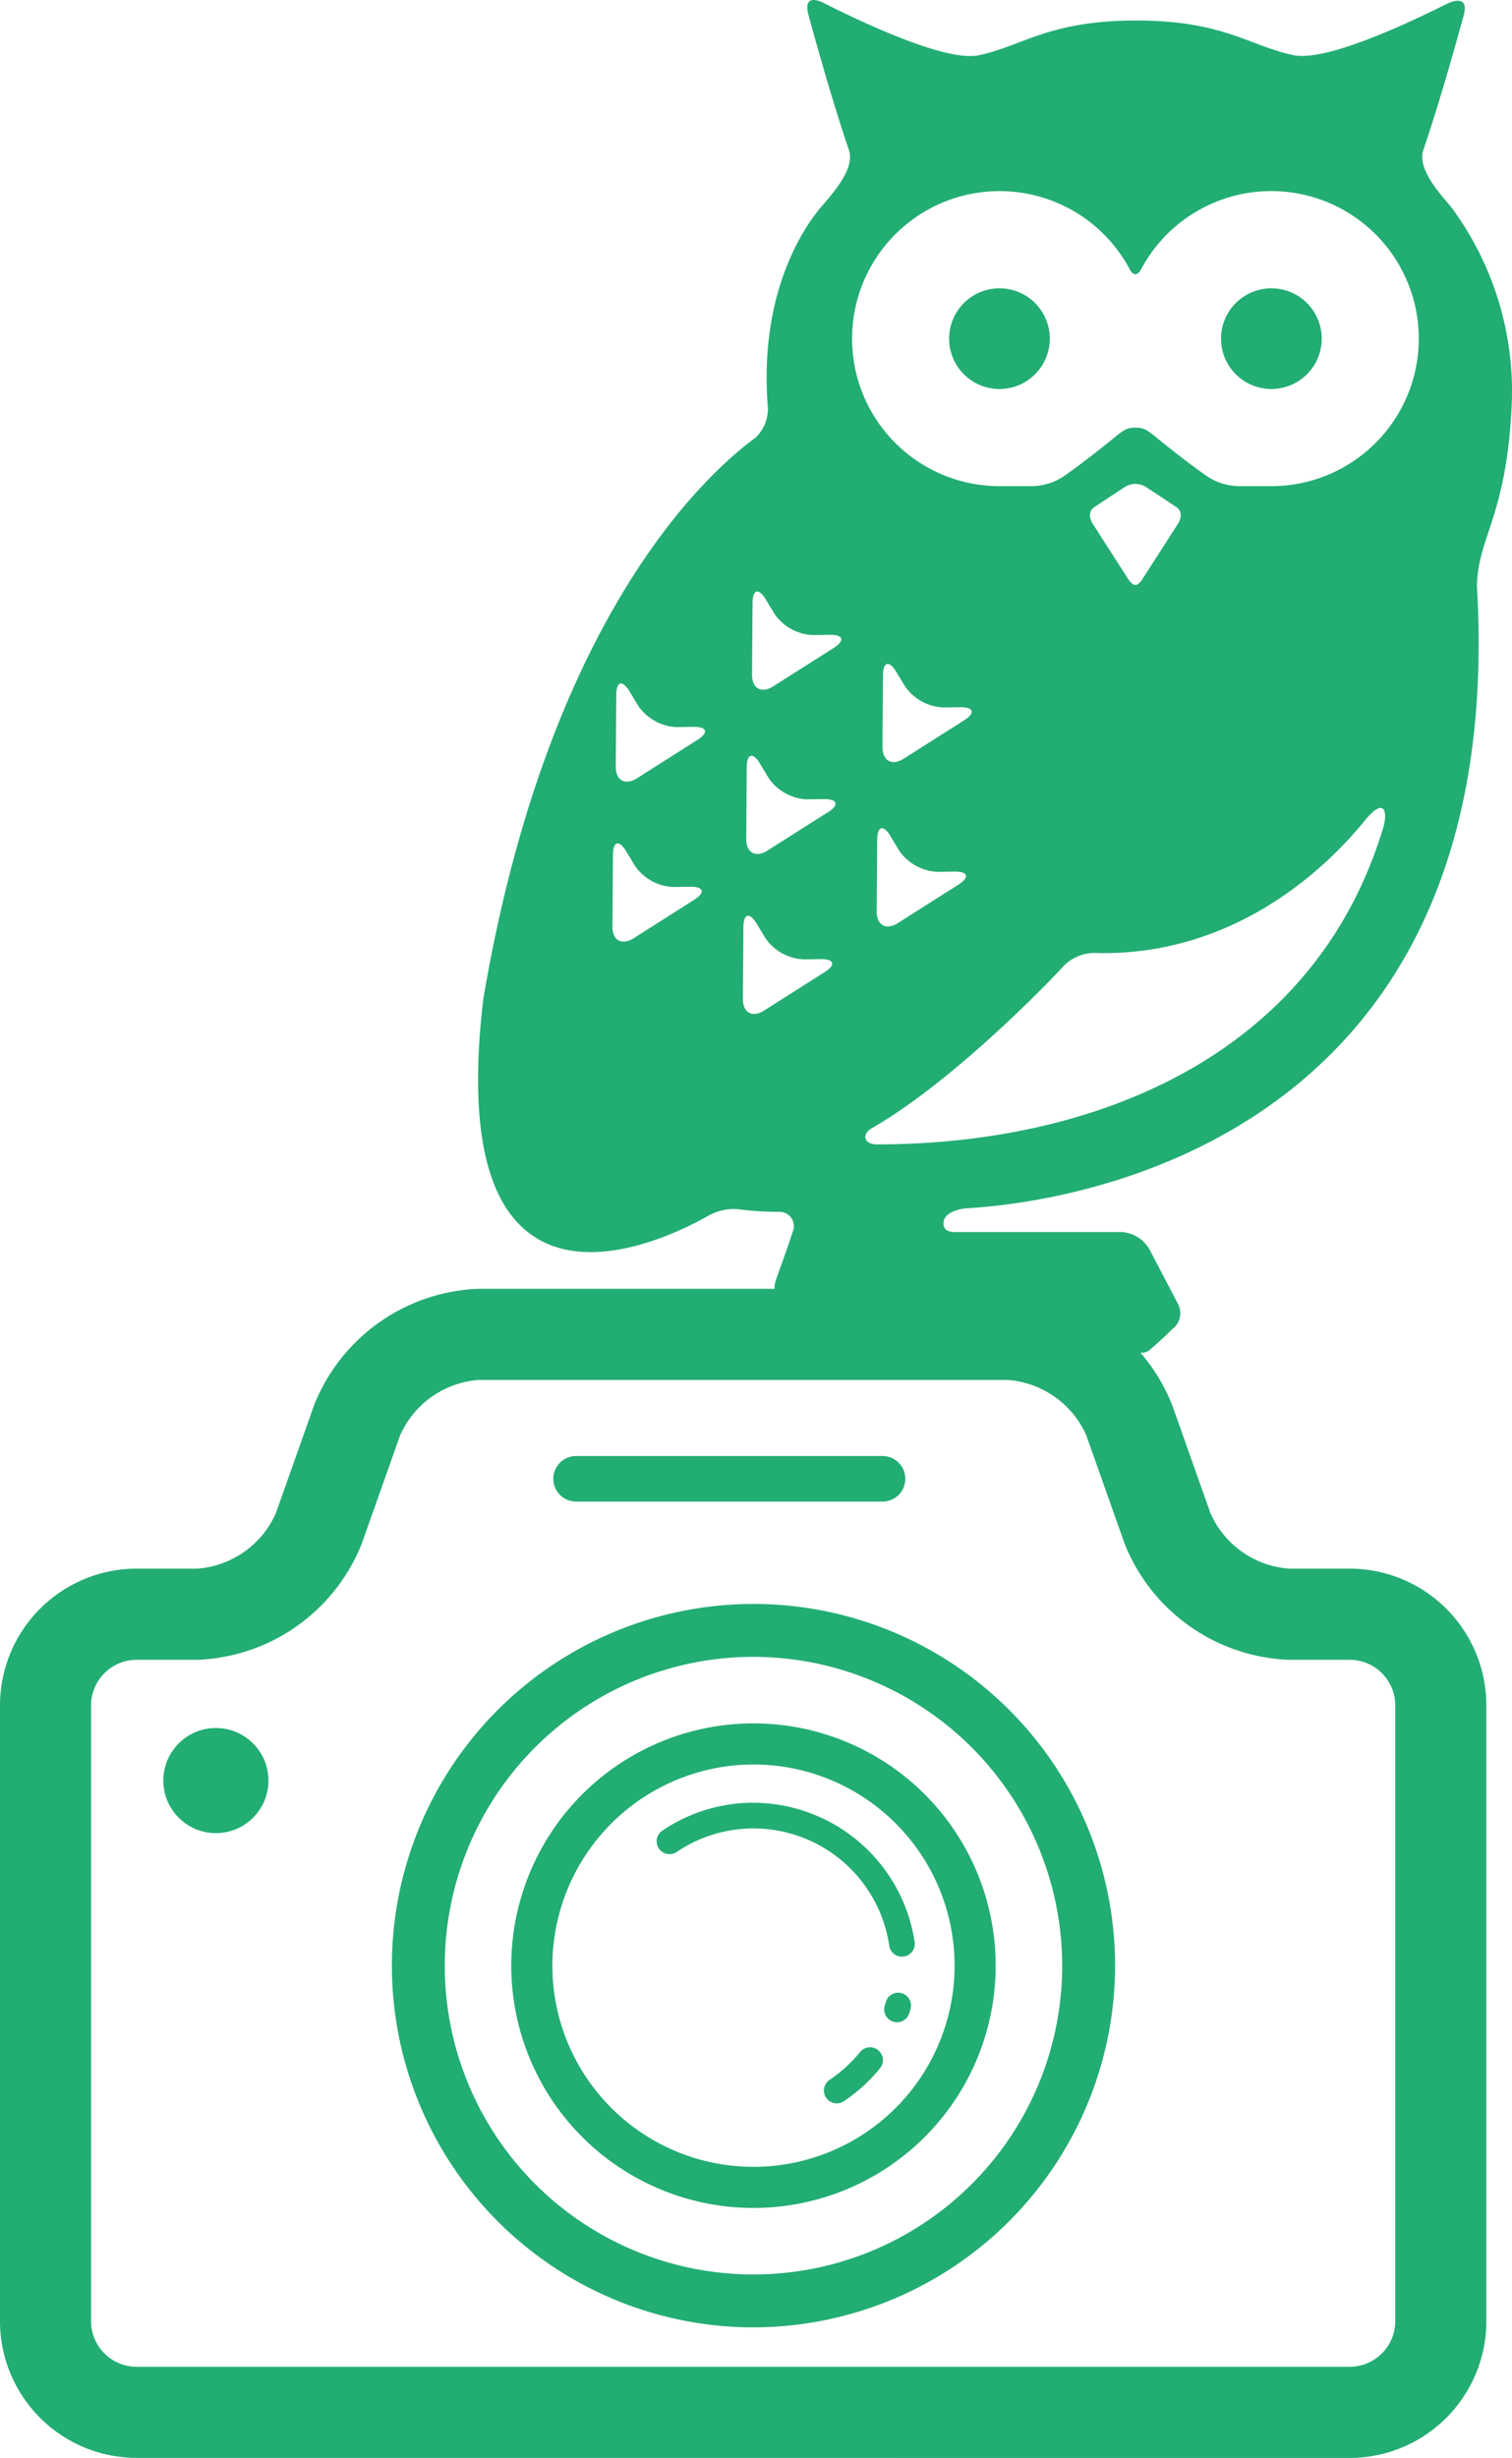 <svg xmlns="http://www.w3.org/2000/svg" width="110.619" height="179.771" viewBox="0 0 110.619 179.771">
  <g id="レイヤー_2" data-name="レイヤー 2">
    <g id="main">
      <g>
        <g>
          <path d="M106.137,15.1c-.78-.91-2.449-2.746-2.015-4.089,1.186-3.5,2.351-7.646,2.969-9.917.285-1.047-.253-1.31-1.349-.76-2.968,1.488-8.788,4.185-11.109,3.7C91.456,3.378,89.519,1.5,83.121,1.5S74.786,3.378,71.608,4.04c-2.379.5-8.433-2.35-11.326-3.812-.971-.49-1.419-.184-1.137.852.617,2.267,1.786,6.427,2.975,9.935.433,1.343-1.236,3.179-2.016,4.089-.741.865-4.667,5.689-3.923,14.741a2.92,2.92,0,0,1-.9,2.162c-3.557,2.6-15.167,13.044-19.916,41.02C32.386,97.857,47.32,91.44,51.711,88.984a3.839,3.839,0,0,1,2.234-.549,23.694,23.694,0,0,0,3.054.2,1.048,1.048,0,0,1,.985,1.488c-.511,1.577-1.008,2.855-1.238,3.564-.469,1.447,1.3,1.447,1.3,1.447H76.315a5.436,5.436,0,0,1,3.08,1.145s2.522,1.59,3.27,2.254c.913.872,1.572.088,1.572.088s.577-.467,1.53-1.412a1.454,1.454,0,0,0,.451-1.774L84.159,91.5a2.517,2.517,0,0,0-2.075-1.387H69.844c-1.074,0-.782-.863-.782-.863s.113-.728,1.68-.878c6.669-.378,39.732-4.328,37.31-45.508.077-3.616,2.157-5.078,2.541-13.157A22.617,22.617,0,0,0,106.137,15.1ZM50.768,65.824l-4.412,2.8c-.86.545-1.558.159-1.55-.86l.037-5.225c.007-1.018.444-1.139.971-.268l.633,1.047a3.584,3.584,0,0,0,2.809,1.557l1.223-.018C51.5,64.844,51.627,65.279,50.768,65.824Zm.244-11.7-4.412,2.8c-.86.546-1.558.159-1.55-.859l.037-5.226c.007-1.018.444-1.138.971-.267l.633,1.047A3.589,3.589,0,0,0,49.5,53.179l1.223-.017C51.741,53.147,51.871,53.581,51.012,54.127Zm9.3,16.989-4.412,2.8c-.859.545-1.556.158-1.549-.859l.036-5.227c.008-1.018.445-1.138.972-.267l.633,1.047A3.584,3.584,0,0,0,58.8,70.168l1.223-.017C61.044,70.136,61.174,70.57,60.314,71.116Zm.244-11.7-4.412,2.8c-.859.546-1.556.159-1.549-.859l.036-5.226c.008-1.018.445-1.138.972-.267l.633,1.047a3.59,3.59,0,0,0,2.809,1.557l1.223-.018C61.288,58.439,61.418,58.873,60.558,59.419ZM60.981,47.4l-4.412,2.8c-.86.545-1.557.159-1.55-.859l.037-5.226c.007-1.018.444-1.139.972-.268l.633,1.047A3.584,3.584,0,0,0,59.47,46.45l1.223-.017C61.711,46.418,61.841,46.853,60.981,47.4Zm40.2,13.189C96.1,77.334,79.977,83.7,64.141,83.7c-.908,0-1.154-.729-.33-1.2,5.178-2.966,11.495-9.147,13.878-11.71a3.2,3.2,0,0,1,2.657-1.082c9.6.166,16.258-5.7,19.5-9.686C101.322,58.21,101.544,59.4,101.185,60.587Zm-36.033.572.633,1.047a3.587,3.587,0,0,0,2.809,1.557l1.223-.018c1.018-.015,1.148.42.288.966l-4.412,2.8c-.859.546-1.557.159-1.549-.859l.036-5.226C64.187,60.408,64.624,60.288,65.152,61.159Zm-.586-6.527.037-5.226c.007-1.018.444-1.138.971-.268l.634,1.047a3.584,3.584,0,0,0,2.809,1.557l1.223-.017c1.018-.015,1.147.419.288.965l-4.412,2.8C65.256,56.036,64.559,55.65,64.566,54.632ZM80.093,37.069l2.2-1.453a1.466,1.466,0,0,1,1.544,0l2.2,1.453c.725.478.092,1.317.092,1.317l-2.567,4s-.251.4-.5.4-.5-.4-.5-.4l-2.567-4S79.367,37.547,80.093,37.069ZM93.01,35.558H90.757a4.32,4.32,0,0,1-2.391-.686c-.853-.6-1.6-1.149-2.943-2.212-1.376-1.088-1.554-1.384-2.355-1.384s-.979.3-2.355,1.384c-1.344,1.063-2.09,1.616-2.943,2.212a4.321,4.321,0,0,1-2.392.686H73.126a10.79,10.79,0,1,1,9.56-15.8c.069.131.225.3.382.3s.313-.173.382-.3a10.791,10.791,0,1,1,9.56,15.8Z" fill="#22ad73"/>
          <g>
            <circle cx="73.121" cy="24.769" r="3.683" fill="#22ad73"/>
            <circle cx="93.015" cy="24.769" r="3.683" fill="#22ad73"/>
          </g>
        </g>
        <path d="M9.995,179.771a10.007,10.007,0,0,1-9.995-10V124.73a10.007,10.007,0,0,1,9.995-10h4.44a6.833,6.833,0,0,0,5.749-4.062l2.8-7.906a13.487,13.487,0,0,1,12.03-8.5H73.724a13.489,13.489,0,0,1,12.031,8.5l2.8,7.906a6.832,6.832,0,0,0,5.749,4.062h4.438a10.007,10.007,0,0,1,10,10v45.045a10.007,10.007,0,0,1-10,10Zm88.75-6.664a3.335,3.335,0,0,0,3.332-3.332V124.73a3.335,3.335,0,0,0-3.332-3.331H94.307a13.492,13.492,0,0,1-12.031-8.5l-2.8-7.907a6.832,6.832,0,0,0-5.749-4.062H35.017a6.833,6.833,0,0,0-5.749,4.062l-2.8,7.907a13.489,13.489,0,0,1-12.03,8.5H9.995a3.336,3.336,0,0,0-3.332,3.331v45.045a3.336,3.336,0,0,0,3.332,3.332h88.75Z" fill="#22ad73"/>
        <path d="M64.568,109.825H42.147a1.666,1.666,0,0,1,0-3.332H64.568a1.666,1.666,0,0,1,0,3.332Z" fill="#22ad73"/>
        <circle cx="15.794" cy="130.231" r="3.845" fill="#22ad73"/>
        <g>
          <path d="M55.126,170.223a26.455,26.455,0,1,1,26.455-26.455A26.485,26.485,0,0,1,55.126,170.223Zm0-49.04a22.586,22.586,0,1,0,22.585,22.585A22.611,22.611,0,0,0,55.126,121.183Z" fill="#22ad73"/>
          <path d="M55.126,129.056a14.713,14.713,0,1,1-14.713,14.713,14.729,14.729,0,0,1,14.713-14.713m0-3.007a17.72,17.72,0,1,0,17.719,17.72,17.719,17.719,0,0,0-17.719-17.72Z" fill="#22ad73"/>
          <path d="M61.218,153.84a.94.94,0,0,1-.524-1.721,10.107,10.107,0,0,0,2.231-2.033.939.939,0,1,1,1.459,1.183,11.969,11.969,0,0,1-2.644,2.413A.939.939,0,0,1,61.218,153.84Z" fill="#22ad73"/>
          <path d="M65.628,147.909a.943.943,0,0,1-.9-1.215l.076-.262a.939.939,0,1,1,1.809.508l-.088.3A.94.94,0,0,1,65.628,147.909Z" fill="#22ad73"/>
          <path d="M65.985,143.112a.938.938,0,0,1-.928-.805,10.039,10.039,0,0,0-15.549-6.856.939.939,0,1,1-1.053-1.556,11.856,11.856,0,0,1,6.671-2.043,11.976,11.976,0,0,1,11.791,10.185.939.939,0,0,1-.8,1.065A.9.9,0,0,1,65.985,143.112Z" fill="#22ad73"/>
        </g>
      </g>
    </g>
  </g>
</svg>
